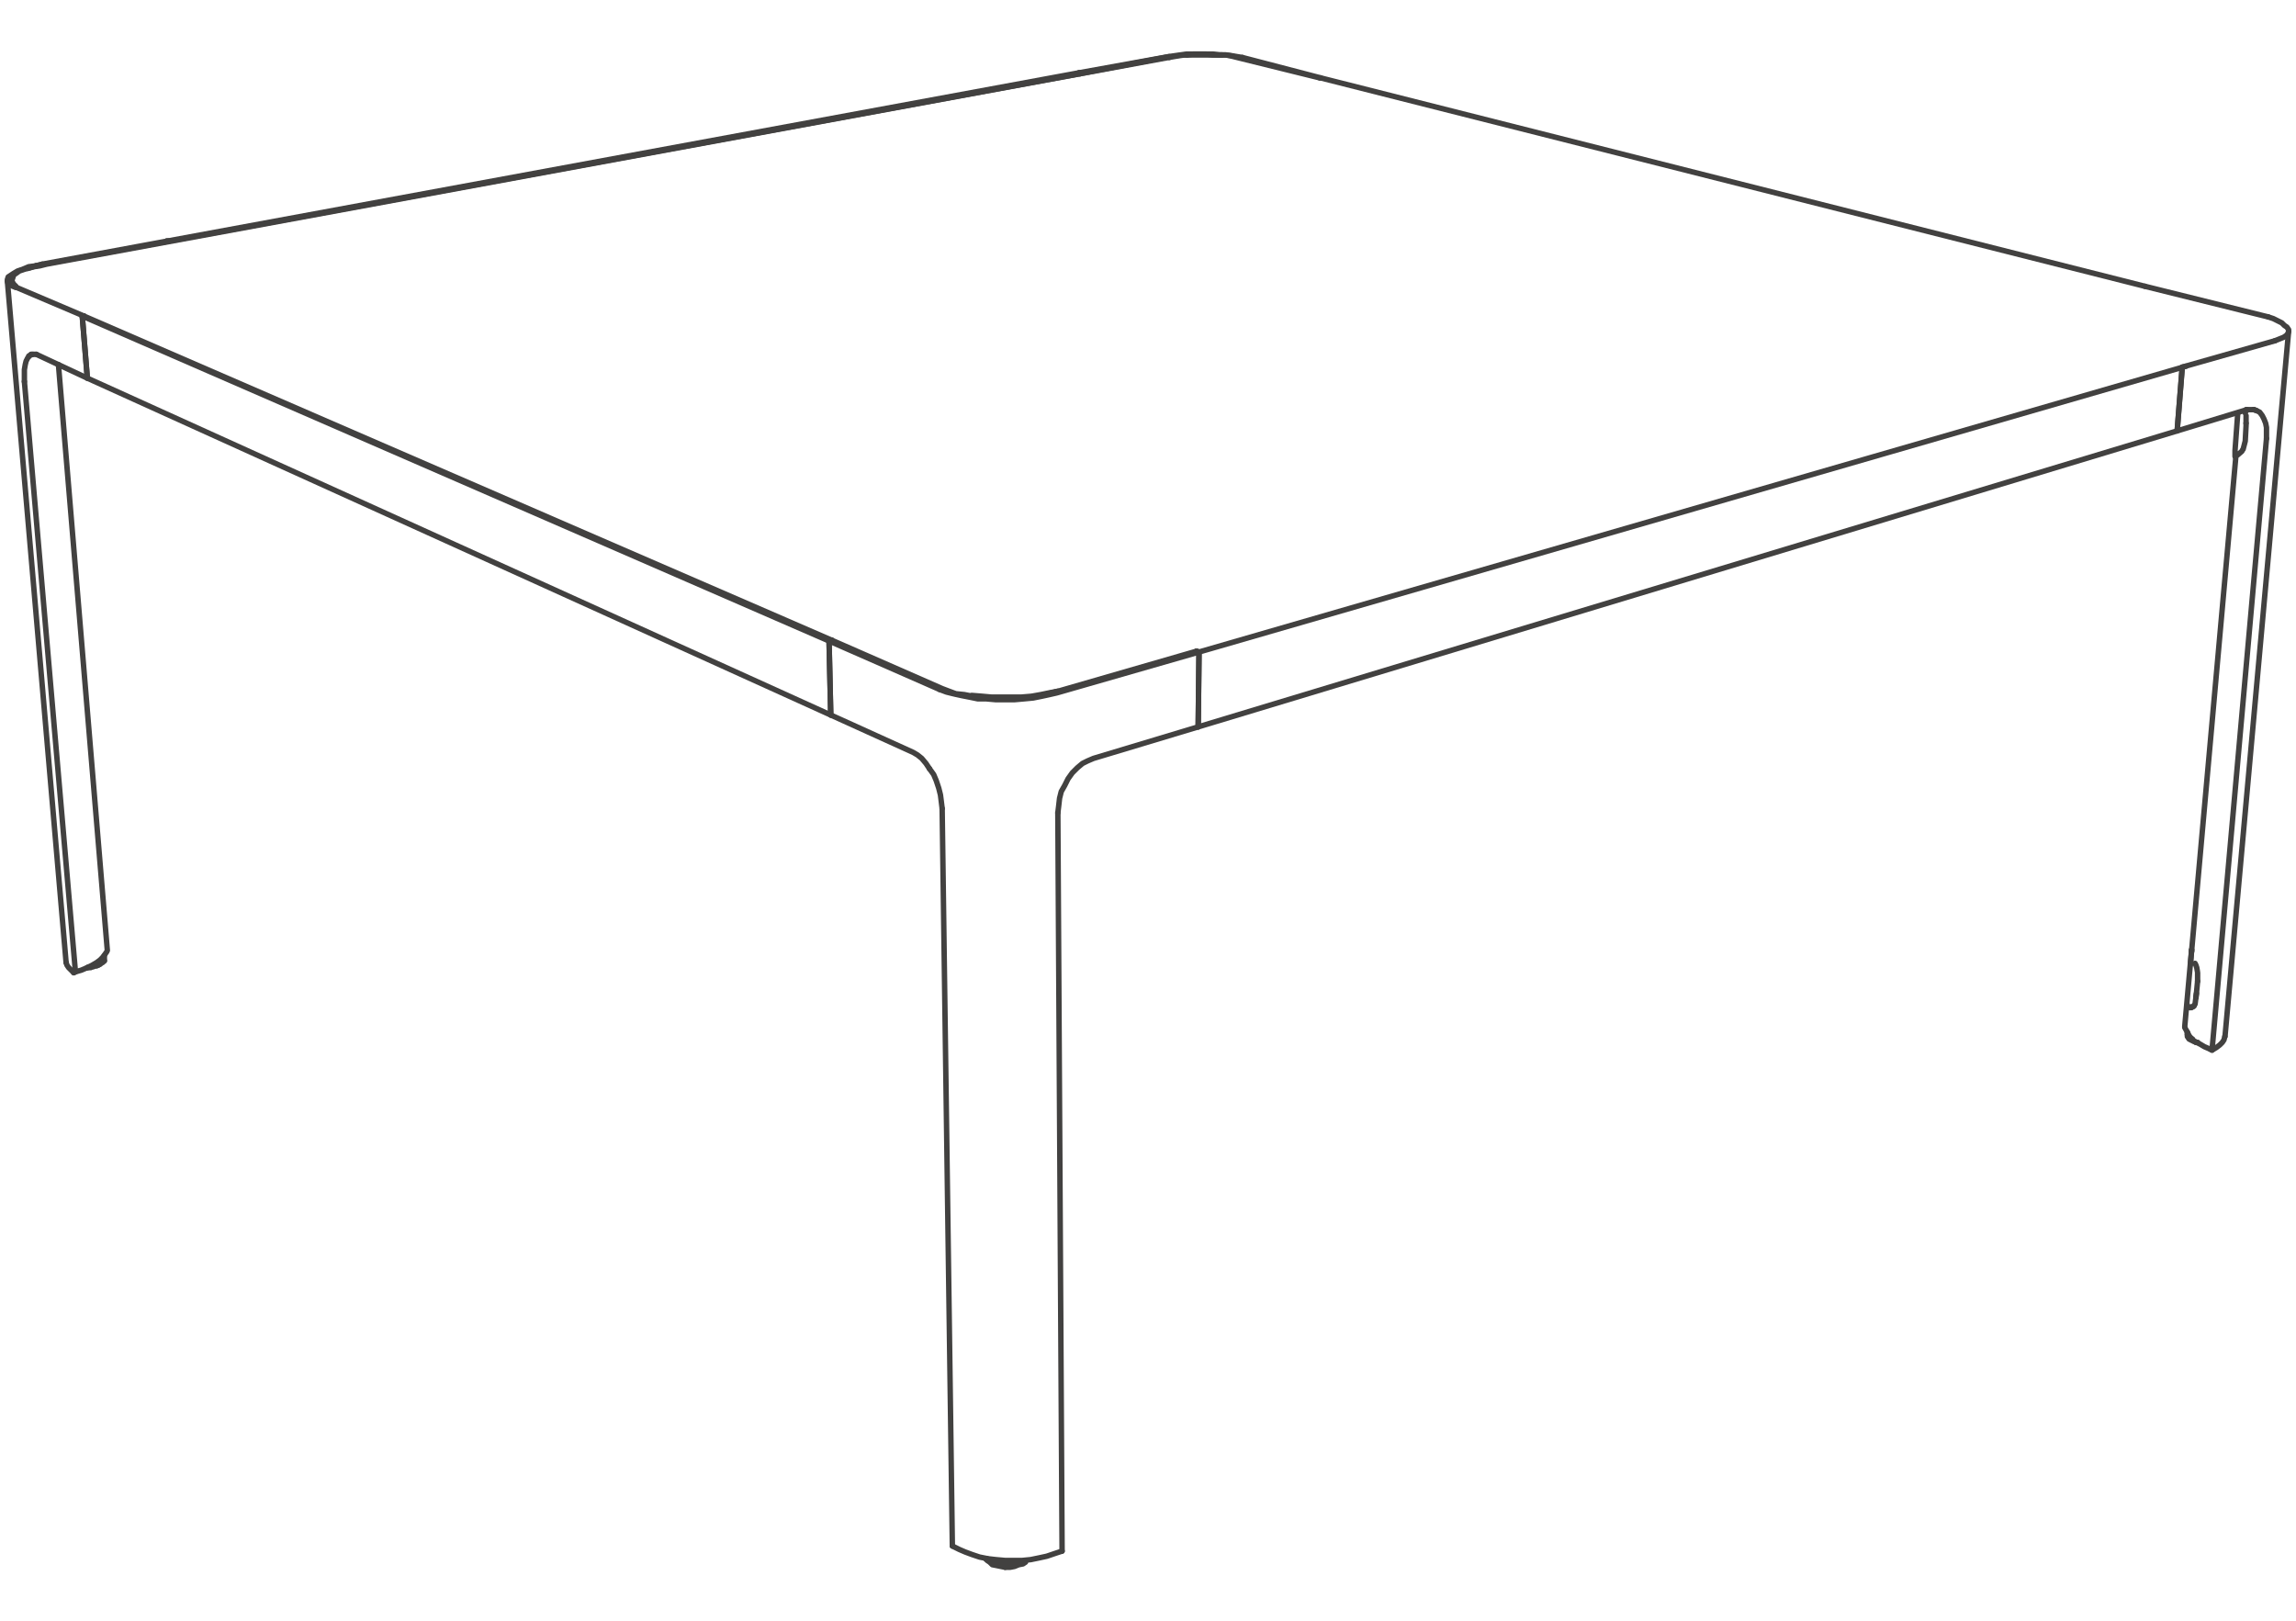 <svg xmlns="http://www.w3.org/2000/svg" xmlns:v="https://vecta.io/nano" width="211" height="149" fill="none" stroke="#424140" stroke-width=".5" stroke-linecap="round" stroke-linejoin="round" stroke-miterlimit="10"><path d="M76.189 58.904l.157 6.804m.077-6.88l-.234.076m.157 6.804l7.581 3.438m3.594 72.928l-.938-67.771m-2.656-5.157l.39.233m0 0l.391.314m0 0l.391.467m0 0l.313.472"/><path d="M85.412 70.632l.391.544m0 0l.233.55m0 0l.234.701m0 0l.157.625m0 0l.08.627m0 0l.076.624m-10.16-15.475l10.16 4.452m10.398.315l12.976-3.752M86.35 63.361l-10.161-4.457m11.332 83.17l.625.312m0 0l.547.236m0 0l.627.233m0 0l.701.235m0 0l.785.156m0 0l.701.08m0 0l.861.077m0 0h.781m0 0h.782m0 0l.784-.077m0 0l.781-.16m0 0l.704-.153m0 0l.701-.238m0 0l.704-.233M86.583 63.28l.625.238m0 0l.628.234m0 0l.78.08m0 0l.781.153m0 0l.862.077m0 0l.857.161m0 0h.862m0 0h.938m0 0l.861-.081"/><path d="M93.777 64.142l.858-.08m0 0l.861-.077m0 0l.781-.233m0 0l.704-.157m12.976-3.752l.232.076m-.076 6.88l.076-6.88m0 0l-13.054 3.752m0 0l-.701.161m0 0l-.705.153m0 0l-.78.157m0 0l-.862.081m0 0l-.858.076m0 0h-.861m0 0h-.861m0 0l-.858-.076m0 0h-.781m0 0l-.784-.161m0 0l-.781-.154m0 0l-.701-.156m0 0l-.628-.157m0 0l-.624-.234m10.865 11.332l.077-.624m0 0l.08-.704m0 0l.157-.624m0 0l.311-.548m0 0l.313-.624m0 0l.391-.548m0 0l.471-.47m0 0l.466-.391m0 0l.468-.233m0 0l.547-.234m0 0l9.617-2.894"/><path d="M97.605 142.542l-.39-67.849M15.454 22.167h-.157"/><path d="M15.454 22.167l-11.49 2.109M1.46 26.389l6.256 2.657m-3.832-4.77l11.413-2.109M6.074 88.453l.077.234m0 0l.157.233m0 0l.233.233m0 0l.237.238M3.964 24.276l-.628.157"/><path d="M3.336 24.433l-.547.157m0 0l-.547.157m0 0l-.468.157m0 0l-.314.233m0 0l-.31.157m0 0l-.157.154m0 0l-.08.237m0 0v.157m0 0l.08.233m0 0l.234.157m0 0l.233.157m6.256 2.657h-.157"/><path d="M8.026 34.751l-.467-5.705m-6.175-2.657l-.391-.157m0 0l-.237-.157m0 0l-.076-.233m0 0v-.157m0 0l.076-.237m0 0l.237-.154m0 0l.234-.157m0 0l.391-.233m0 0l.47-.157m0 0l.548-.234m0 0l.624-.08"/><path d="M3.26 24.433l.624-.157m2.19 64.177L.68 25.842"/><path d="M3.026 32.561l-.237.08m0 0l-.233.234m0 0l-.158.313m0 0l-.076.314m0 0l-.08.468m0 0v.47m0 0v.624m.394-2.343l.233-.16"/><path d="M2.869 32.561h.234m0 0h.233"/><path d="M3.336 32.561l4.69 2.19m-1.094 54.56l-4.69-54.247m4.69 54.247l-.154.08M121.289 7.159h.08m-.08 0l-7.27-1.796m-6.566-.08v-.077m0 0l-8.205 1.562m14.928-1.485l7.193 1.876m-7.35-1.796l-.924-.23m.157.02l-.638-.104m0 0h-.548m0 0h-.624m0 0l-.547-.076m0 0h-.628m0 0h-.624m0 0l-.548.076"/><path d="M109.095 5.049h-.547m0 0l-.548.077m0 0l-.547.08m-8.205 1.562l-.08-.08m0 0l8.208-1.482m0 0l.548-.08m0 0l.547-.077m0 0l.548-.076m0 0h.624m0 0h.624m0 0h.628m0 0h.624m0 0l.547.076m0 0h.624m0 0l.547.077m0 0l.471.08m0 0l.468.077m86.375 28.453l-.472 5.862m0 0l6.413-1.953m.858.077l-.234-.077"/><path d="M203.284 96.504l-.153-.08m.153.08l5.004-56.202m-1.796-2.657h.311m0 0h.313"/><path d="M207.116 37.645l.234.077m0 0l.313.156m0 0l.234.314m0 0l.158.31m0 0l.156.391m0 0l.077.391m0 0v.47m0 0v.548m.78-8.989l-8.517 2.423m2.733 62.768l.394-.237m0 0l.31-.234m0 0l.234-.233m0 0l.157-.234m0 0l.08-.314m-7.347-68.943l10.709 2.66m0 0l.624.154"/><path d="M208.445 29.123l.47.157m0 0l.468.234m0 0l.313.156m0 0l.235.234m0 0l.232.157m0 0l.157.233m0 0v.161m0 0l-.076.23m0 0l-.157.16m0 0l-.233.154m0 0l-.395.157m0 0l-.391.157"/><path d="M204.477 95.235l5.843-64.78M6.932 89.311l.547-.158m0 0l.547-.233m0 0l.472-.233m0 0l.39-.234m0 0l.314-.234m0 0l.233-.237m0 0l.234-.314m0 0l.157-.23M5.37 33.502l4.494 53.842m80.705 55.902l.158.157m0 0l.232.158m0 0l.237.233m0 0l.391.076m0 0l.391.081m0 0l.39.076"/><path d="M92.368 144.027h.471m0 0l.39-.076m0 0l.391-.157m0 0l.391-.076m0 0l.233-.157m-.313 0l-.391.076m0 0l-.391.081m0 0l-.31.076m0 0h-.471m0 0h-.39m0 0l-.391-.076m0 0l-.314-.157m0 0l-.314-.158m0 0l-.232-.157M8.026 88.92l.391-.076m0 0l.314-.08m0 0l.314-.077m0 0l.233-.158m0 0l.157-.076m0 0l.157-.157"/><path d="M9.592 88.296v-.156m-.39.469h-.08m0 0l-.077.078m0 0h-.081m0 0h-.076m0 0v.077m0 0h-.157m0 0h-.077m0 0l-.08.08m0 0h-.076m0 0h-.081m0 0l-.077.076m0 0h-.076m0 0h-.08m0 0h-.077m0 0h-.081m1.566-1.095v.157m0 0l-.08.158m0 0l-.157.156m0 0l-.153.157m0 0l-.314.076m0 0l-.314.158m1.018-.547v-.158m191.426 7.114v.156m0 0l.156.234m0 0l.157.08m0 0l.315.157m0 0l.31.077"/><path d="M201.956 95.8h-.077m0 0h-.077m-.314-.314l-.233-.153m0 0l-.157-.081m0 0l-.08-.233m0 0v-.158"/><path d="M201.018 95.096v-.158M76.189 58.904l.157 6.804"/><path d="M76.423 58.828l-.234.076m.157 6.804L8.026 34.751m0 0l-.467-5.705"/><path d="M7.716 29.046h-.157"/><path d="M7.559 29.046l68.63 29.858m.234-.076L7.716 29.046m7.738-6.879h-.157M99.248 6.768l-.08-.08"/><path d="M99.168 6.688L15.297 22.167m.157 0L99.248 6.768m101.277 27.167l-.446 5.663m0 0l-89.966 27.201"/><path d="M110.113 66.799l.076-6.88m-.232-.076l.232.076m0 0l90.713-26.267M121.289 7.159h.08m75.743 19.15l-75.743-19.15m81.762 89.265l-.547-.234m0 0l-.391-.233m0 0l-.471-.234m0 0l-.314-.237m0 0l-.234-.314m0 0l-.156-.311m0 0l-.242-.435m.517-5.767l4.181-46.715"/><path d="M201.408 87.278v.079m0 0v.081m.314 1.091l.08.158m0 0l.077.233m0 0l.062.366m.015.105v.233m0 0v.157m0 0v.157m0 0v.157m0 0v.077m-.625 2.424h.077m0 0l.08-.081m0 0h.076m0 0l.082-.077m0 0v-.076m0 0l.076-.081m0 0l.077-.593m.052-.4l-.049.293m-.394.934l-.153.081m0 0h-.081m0 0l-.076-.081m0 0h-.08m0 0v-.077m0 0v-.076"/><path d="M201.956 90.172l-.143 1.503m-.482.921h-.157m.234-5.318l-.632 7.047m5.635-56.527v-.076m0 0v-.077m-.076.077v.076m0 0v.08m0 0v.081m.076.233v.077m0 0v.08m0 0v.077m0 0v.157m0 0v.077m0 0v.08m0 0v.076m0 0v.077"/><path d="M206.411 38.893v.08m0 0v.077m0 0v.08m-.076 1.406l-.195.753m-.038.028l-.081.157m0 0l-.376.327m-.171.143h-.077m0 0v-.08m0 0v-.154m0 0v-.08m0 0v-.156m0 0v-.077m1.014-2.267l-.076 1.406m-.69-2.525l-.248 3.386M97.215 63.518l-.781.153m0 0l-.781.161m0 0l-.861.153m0 0l-.938.077m0 0h-.938m0 0h-.861m0 0h-.939m0 0l-.857-.077m0 0l-.939-.077m18.056-58.625l.471-.077m0 0l.467-.08m0 0l.547-.077m0 0h.548m0 0h.548m0 0h.623m0 0h.548m0 0h.548m0 0h.624M1.46 26.309l-.233-.234m0 0l-.077-.157m0 0l-.08-.157m0 0l.08-.153m0 0l.077-.237m1.329-.704l.547-.154m0 0l.547-.08m0 0l.624-.157M1.07 25.842l.08.31M107.376 5.283L4.274 24.276"/></svg>